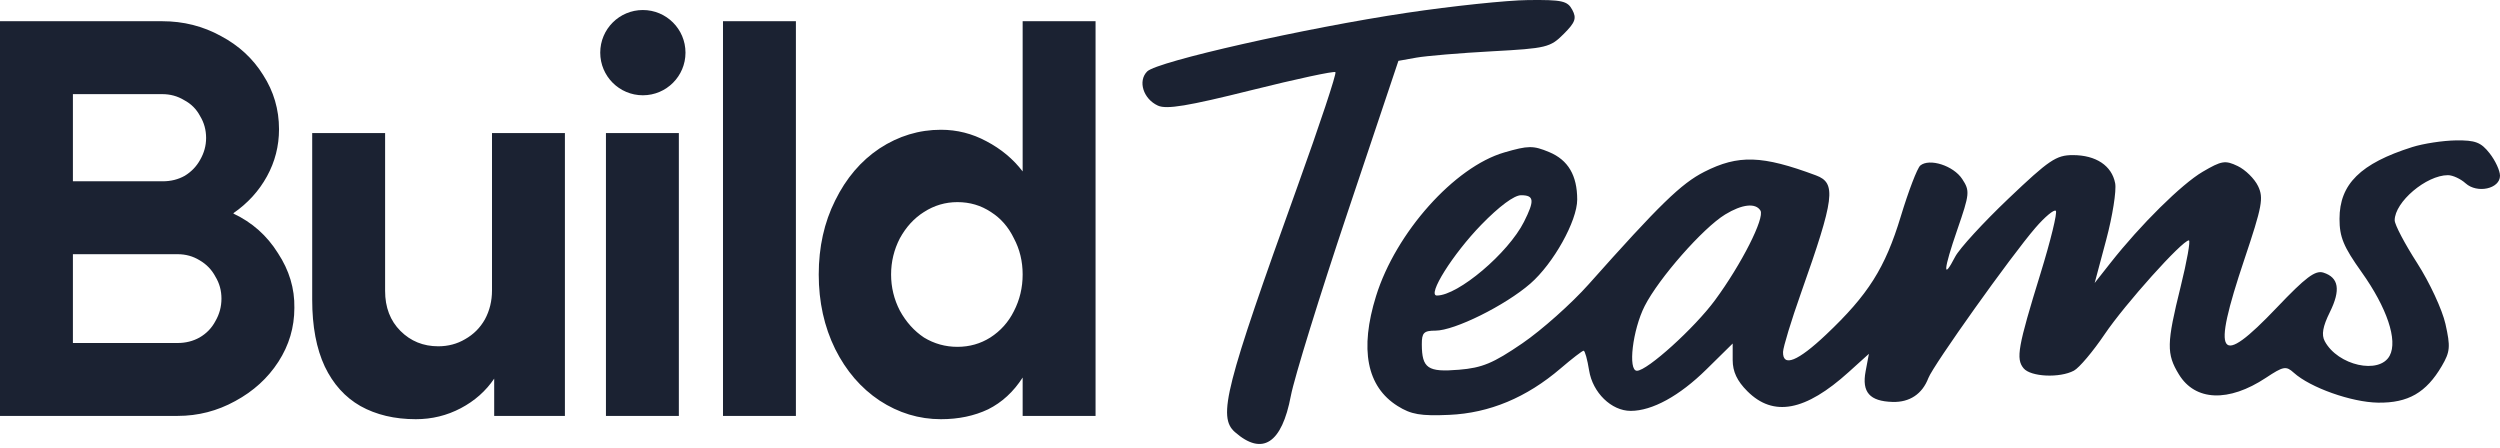 <svg width="513" height="92" viewBox="0 0 513 92" fill="none" xmlns="http://www.w3.org/2000/svg">
<path fill-rule="evenodd" clip-rule="evenodd" d="M288.654 2.632C267.922 5.726 237.455 12.605 235.403 14.657C233.441 16.62 234.598 20.305 237.609 21.677C239.374 22.482 243.749 21.759 256.722 18.52C265.975 16.209 273.763 14.537 274.03 14.803C274.296 15.07 270.797 25.608 266.256 38.223C251.372 79.556 249.848 85.537 253.406 88.663C259.033 93.603 263.033 91.011 264.883 81.225C265.579 77.546 270.829 60.575 276.551 43.512L286.953 12.486L290.634 11.828C292.658 11.466 299.633 10.882 306.135 10.528C317.323 9.921 318.112 9.732 320.851 6.992C323.263 4.581 323.559 3.75 322.63 2.012C321.649 0.18 320.545 -0.064 313.573 0.012C309.207 0.06 297.993 1.239 288.654 2.632ZM494.991 30.18C484.368 33.539 480.068 37.782 480.068 44.904C480.068 48.649 480.881 50.61 484.597 55.828C489.814 63.154 492.056 69.824 490.362 72.988C488.259 76.918 479.712 75.008 477.039 70.013C476.33 68.688 476.625 67.008 478.088 64.05C480.343 59.495 479.924 56.947 476.759 55.941C475.096 55.414 473.142 56.88 467.212 63.106C455.233 75.683 453.747 73.491 460.534 53.259C464.205 42.318 464.522 40.626 463.355 38.191C462.632 36.682 460.753 34.832 459.181 34.078C456.61 32.846 455.882 32.964 451.986 35.249C447.67 37.778 439.231 46.121 433.067 53.952L429.827 58.066L432.193 49.21C433.494 44.338 434.321 39.116 434.032 37.604C433.342 33.991 430.091 31.828 425.349 31.828C421.938 31.828 420.479 32.814 412.133 40.757C406.973 45.666 402.052 51.035 401.198 52.687C398.603 57.706 398.784 55.401 401.634 47.144C404.19 39.739 404.244 39.175 402.644 36.733C400.852 33.997 395.925 32.413 394.046 33.965C393.43 34.475 391.625 39.181 390.037 44.423C386.833 54.994 383.364 60.482 374.718 68.659C368.906 74.156 365.804 75.406 365.88 72.221C365.904 71.231 367.562 65.789 369.564 60.129C376.475 40.6 376.862 37.563 372.64 35.989C361.589 31.867 356.706 31.711 349.724 35.257C344.986 37.663 340.564 41.963 325.995 58.334C322.477 62.287 316.348 67.742 312.375 70.457C306.38 74.553 304.163 75.475 299.362 75.873C292.98 76.403 291.784 75.586 291.756 70.677C291.743 68.272 292.166 67.847 294.571 67.846C298.469 67.845 308.865 62.688 314.033 58.191C318.767 54.071 323.643 45.326 323.643 40.955C323.643 35.995 321.782 32.834 317.906 31.215C314.609 29.838 313.622 29.845 308.678 31.282C298.451 34.255 286.42 47.726 282.371 60.737C278.961 71.691 280.461 79.348 286.791 83.314C289.568 85.056 291.526 85.39 297.401 85.13C305.633 84.764 313.238 81.591 320.236 75.6C322.573 73.6 324.699 71.963 324.962 71.963C325.224 71.963 325.729 73.782 326.084 76.006C326.815 80.573 330.659 84.313 334.621 84.313C339.025 84.313 344.626 81.246 350.143 75.811L355.546 70.49V73.879C355.546 76.252 356.447 78.169 358.554 80.276C363.902 85.624 370.457 84.385 379.361 76.341L383.499 72.602L382.821 76.209C382.019 80.489 383.66 82.343 388.37 82.477C391.867 82.577 394.457 80.846 395.699 77.578C396.7 74.945 412.665 52.536 417.662 46.75C419.617 44.486 421.504 42.916 421.854 43.26C422.203 43.604 420.789 49.393 418.712 56.124C414.066 71.168 413.627 73.629 415.243 75.575C416.703 77.334 422.664 77.612 425.572 76.055C426.654 75.476 429.489 72.118 431.869 68.594C436.041 62.42 447.79 49.323 449.157 49.323C449.523 49.323 448.762 53.607 447.465 58.842C444.579 70.498 444.537 72.607 447.109 76.824C450.459 82.318 457.315 82.588 464.965 77.526C468.561 75.145 469.097 75.048 470.679 76.479C474.055 79.535 482.53 82.545 487.976 82.624C494.135 82.713 497.854 80.578 501.053 75.115C502.77 72.183 502.858 71.168 501.808 66.475C501.153 63.55 498.541 57.931 496.003 53.985C493.465 50.04 491.389 46.092 491.389 45.21C491.389 41.448 497.881 35.944 502.32 35.944C503.293 35.944 504.918 36.694 505.931 37.611C508.317 39.769 513 38.744 513 36.064C513 35.018 512.04 32.944 510.867 31.452C509.086 29.188 507.94 28.752 503.92 28.81C501.273 28.848 497.255 29.464 494.991 30.18ZM303.968 46.111C298.11 52.135 292.771 60.643 294.849 60.643C299.207 60.643 309.492 51.939 312.724 45.515C314.934 41.123 314.816 40.061 312.116 40.061C310.706 40.061 307.63 42.345 303.968 46.111ZM354.002 44.011C349.44 46.794 340.362 57.125 337.481 62.81C335.011 67.686 334.011 76.08 335.9 76.08C338.018 76.08 347.711 67.313 351.931 61.58C357.35 54.219 362.168 44.705 361.24 43.203C360.241 41.586 357.469 41.895 354.002 44.011Z" fill="#1B2232"/>
<path fill-rule="evenodd" clip-rule="evenodd" d="M131.916 19.552C136.747 19.552 140.663 15.636 140.663 10.805C140.663 5.974 136.747 2.057 131.916 2.057C127.085 2.057 123.168 5.974 123.168 10.805C123.168 15.636 127.085 19.552 131.916 19.552ZM47.918 43.837C51.743 45.637 54.78 48.337 57.03 51.936C59.354 55.461 60.479 59.21 60.404 63.185C60.404 67.159 59.317 70.834 57.142 74.208C54.967 77.583 52.005 80.282 48.256 82.307C44.581 84.332 40.644 85.344 36.445 85.344H0V4.355H33.295C37.645 4.355 41.657 5.368 45.331 7.393C49.006 9.342 51.893 12.004 53.992 15.379C56.167 18.753 57.255 22.465 57.255 26.515C57.255 29.964 56.43 33.189 54.78 36.189C53.13 39.188 50.843 41.7 47.918 43.725V43.837ZM14.96 19.316V37.201H33.408C35.058 37.201 36.557 36.826 37.907 36.076C39.257 35.251 40.307 34.164 41.057 32.814C41.882 31.389 42.294 29.889 42.294 28.315C42.294 26.665 41.882 25.165 41.057 23.815C40.307 22.39 39.22 21.303 37.795 20.553C36.445 19.728 34.945 19.316 33.295 19.316H14.96ZM36.445 70.384C38.095 70.384 39.594 70.009 40.944 69.259C42.369 68.434 43.456 67.309 44.206 65.884C45.031 64.46 45.444 62.922 45.444 61.273C45.444 59.623 45.031 58.123 44.206 56.773C43.456 55.348 42.369 54.224 40.944 53.399C39.594 52.574 38.095 52.161 36.445 52.161H14.96V70.384H36.445ZM85.323 86.019C80.974 86.019 77.186 85.119 73.962 83.32C70.812 81.52 68.375 78.82 66.65 75.221C64.926 71.546 64.063 66.972 64.063 61.498V27.302H79.024V59.698C79.024 63.072 80.074 65.809 82.173 67.909C84.273 70.009 86.86 71.059 89.935 71.059C91.96 71.059 93.797 70.571 95.447 69.596C97.171 68.622 98.521 67.272 99.496 65.547C100.471 63.747 100.958 61.76 100.958 59.585V27.302H115.919V85.344H101.408V77.695C99.683 80.245 97.396 82.27 94.547 83.769C91.697 85.269 88.623 86.019 85.323 86.019ZM124.34 27.302V85.344H139.3V27.302H124.34ZM163.319 85.344H148.359V4.355H163.319V85.344ZM209.848 85.344H224.809V4.355H209.848V35.176C207.899 32.627 205.424 30.564 202.424 28.99C199.5 27.415 196.388 26.627 193.088 26.627C188.589 26.627 184.389 27.902 180.49 30.452C176.665 33.002 173.628 36.563 171.379 41.138C169.129 45.637 168.004 50.699 168.004 56.323C168.004 61.947 169.129 67.047 171.379 71.621C173.628 76.121 176.665 79.645 180.49 82.195C184.389 84.744 188.589 86.019 193.088 86.019C196.688 86.019 199.912 85.344 202.762 83.994C205.611 82.57 207.974 80.395 209.848 77.47V85.344ZM203.212 69.259C201.187 70.534 198.937 71.171 196.463 71.171C193.988 71.171 191.701 70.534 189.601 69.259C187.576 67.909 185.927 66.072 184.652 63.747C183.452 61.423 182.852 58.948 182.852 56.323C182.852 53.699 183.452 51.224 184.652 48.899C185.927 46.575 187.576 44.775 189.601 43.5C191.701 42.15 193.988 41.475 196.463 41.475C199.012 41.475 201.3 42.15 203.324 43.5C205.349 44.775 206.924 46.575 208.049 48.899C209.248 51.149 209.848 53.624 209.848 56.323C209.848 59.023 209.248 61.535 208.049 63.86C206.924 66.109 205.312 67.909 203.212 69.259Z" fill="#1B2232"/>
</svg>
